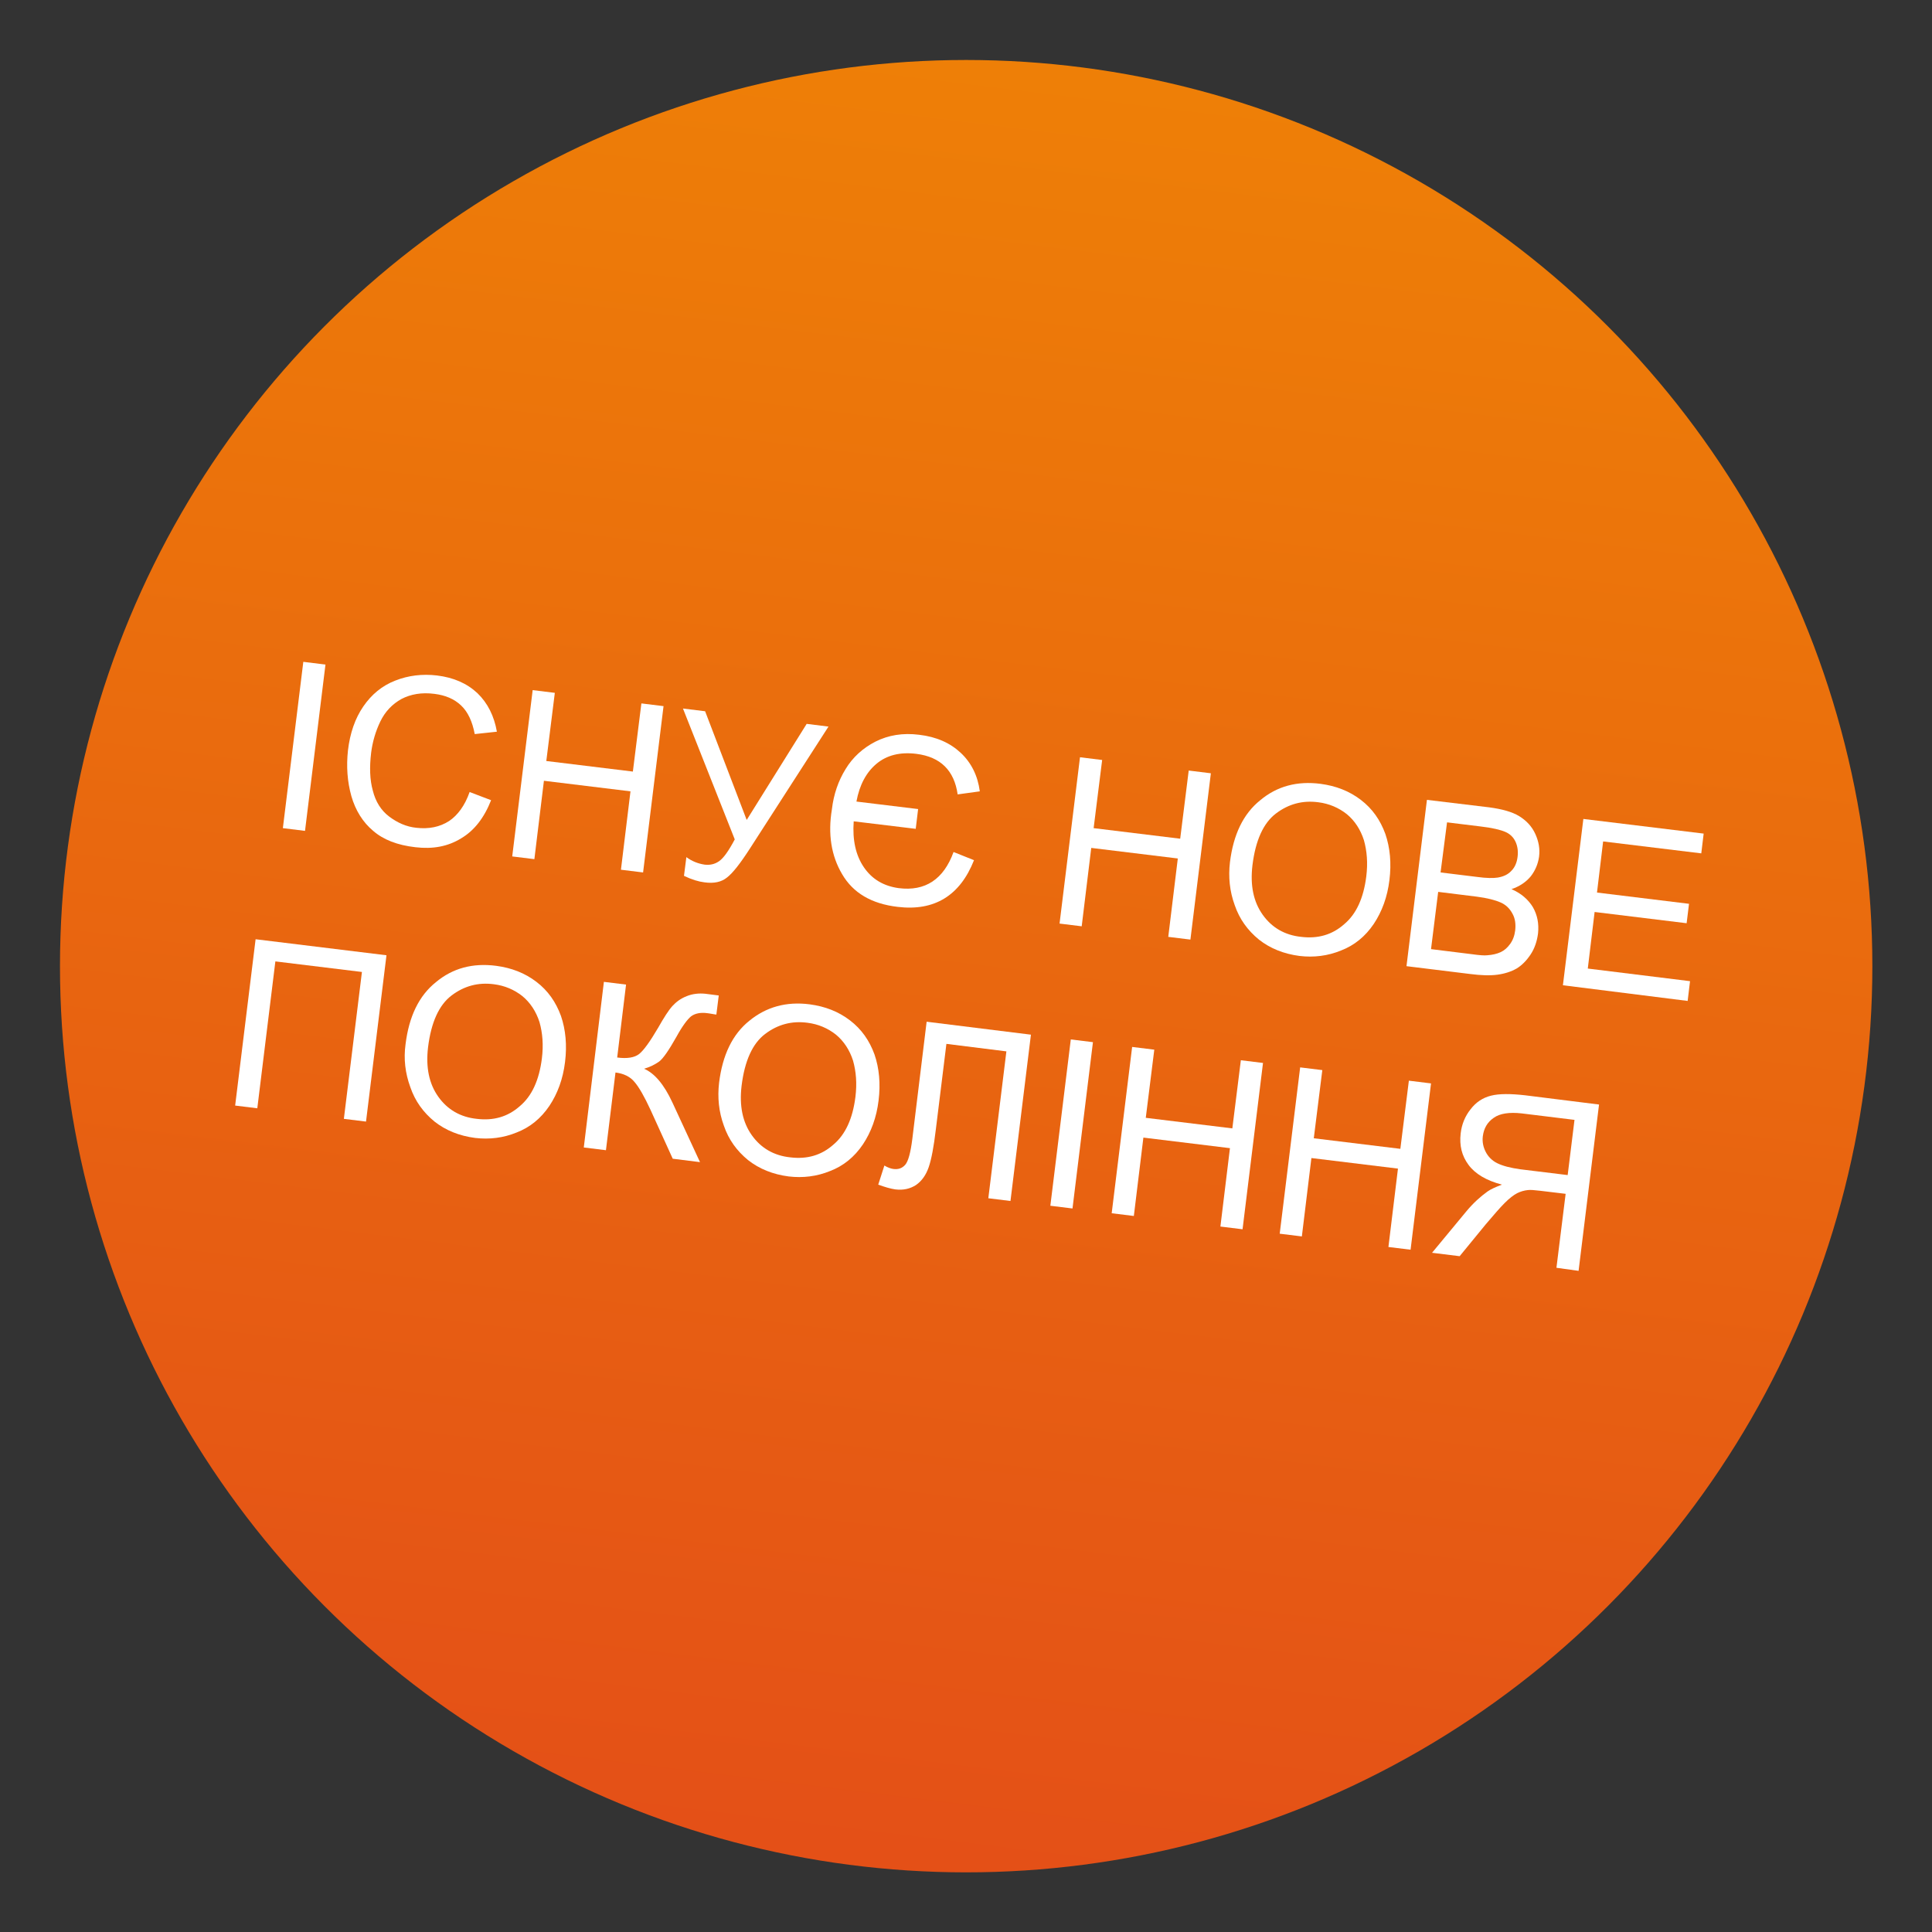 <?xml version="1.0" encoding="utf-8"?>
<!-- Generator: Adobe Illustrator 27.0.0, SVG Export Plug-In . SVG Version: 6.00 Build 0)  -->
<svg version="1.1" id="Ebene_1" xmlns="http://www.w3.org/2000/svg" xmlns:xlink="http://www.w3.org/1999/xlink" x="0px" y="0px"
	 viewBox="0 0 566.9 566.9" style="enable-background:new 0 0 566.9 566.9;" xml:space="preserve">
<rect x="0" y="0" width="566.9" height="566.9" fill="#333333" stroke="none"/>
<style type="text/css">
	.st0{fill:url(#SVGID_1_);}
	.st1{enable-background:new    ;}
	.st2{fill:#FFFFFF;}
</style>
<g>
	<g>
		
			<linearGradient id="SVGID_1_" gradientUnits="userSpaceOnUse" x1="309.672" y1="631.007" x2="309.672" y2="107.99" gradientTransform="matrix(0.993 0.122 0.122 -0.993 -68.857 611.792)">
			<stop  offset="0" style="stop-color:#EE7F07"/>
			<stop  offset="1" style="stop-color:#E45017"/>
		</linearGradient>
		<circle class="st0" cx="283.5" cy="283.5" r="265.9"/>
		<g class="st1">
			<path class="st2" d="M83,243l6-48.8l6.5,0.8l-6,48.8L83,243z"/>
			<path class="st2" d="M137.8,232.4l6.3,2.4c-2,5.1-4.9,8.9-8.8,11.2c-3.9,2.4-8.3,3.2-13.4,2.6c-5.3-0.6-9.4-2.2-12.4-4.8
				c-3-2.5-5.2-6-6.4-10.2c-1.2-4.3-1.5-8.7-1-13.4c0.6-5.1,2.1-9.4,4.5-12.9c2.4-3.5,5.5-6.1,9.4-7.6c3.8-1.5,7.9-2,12.2-1.5
				c4.9,0.6,8.8,2.3,11.9,5.2c3,2.9,4.9,6.7,5.7,11.3l-6.5,0.7c-0.7-3.7-2-6.5-4-8.4c-2-1.9-4.6-3-7.8-3.4c-3.8-0.5-7,0.1-9.7,1.5
				c-2.7,1.5-4.8,3.7-6.2,6.6c-1.4,2.9-2.3,6-2.7,9.2c-0.5,4.2-0.4,7.9,0.5,11.1c0.8,3.2,2.4,5.8,4.8,7.6c2.4,1.8,5,3,8,3.3
				c3.6,0.4,6.8-0.2,9.6-2C134.3,239.2,136.4,236.4,137.8,232.4z"/>
			<path class="st2" d="M150.3,251.3l6-48.8l6.5,0.8l-2.5,20l25.4,3.1l2.5-20l6.5,0.8l-6,48.8l-6.5-0.8l2.8-23l-25.4-3.1l-2.8,23
				L150.3,251.3z"/>
			<path class="st2" d="M200.4,207.9l6.5,0.8l12.2,31.9l17.6-28.2l6.4,0.8l-23,35.7c-2.9,4.5-5.1,7.3-6.8,8.6
				c-1.6,1.3-3.8,1.8-6.6,1.4c-1.7-0.2-3.7-0.8-6-1.9l0.7-5.5c1.6,1.2,3.4,1.9,5.3,2.2c1.6,0.2,3-0.1,4.3-1c1.3-0.9,2.8-3,4.6-6.4
				L200.4,207.9z"/>
			<path class="st2" d="M269.4,237.4l-0.7,5.8l-18.2-2.2c-0.4,5.5,0.6,10,3,13.5c2.4,3.5,5.8,5.5,10.2,6.1c7.8,1,13.2-2.6,16.1-10.6
				l6,2.4c-4.1,10.4-11.6,15-22.4,13.7c-7.7-0.9-13.1-4.1-16.3-9.6c-3.2-5.4-4.2-11.8-3-19c0.5-4.4,1.9-8.4,4-11.8
				c2.1-3.5,5.1-6.2,8.8-8.1c3.8-1.9,8-2.6,12.8-2c5.1,0.6,9.1,2.4,12.2,5.3c3.1,2.9,5,6.7,5.6,11.3l-6.5,0.9c-1-7-5-11-12.1-11.9
				c-4.8-0.6-8.7,0.4-11.7,2.9c-3,2.5-5,6.2-5.9,11.1L269.4,237.4z"/>
			<path class="st2" d="M310.9,271l6-48.8l6.5,0.8l-2.5,20l25.4,3.1l2.5-20l6.5,0.8l-6,48.8l-6.5-0.8l2.8-23l-25.4-3.1l-2.8,23
				L310.9,271z"/>
			<path class="st2" d="M360.9,253c1-8.1,3.9-14.2,8.9-18.2c4.9-4.1,10.8-5.7,17.7-4.8c4.5,0.6,8.4,2.1,11.8,4.7
				c3.4,2.6,5.7,5.9,7.2,10c1.4,4.1,1.8,8.6,1.2,13.5c-0.6,5-2.2,9.3-4.6,12.9c-2.5,3.7-5.7,6.3-9.6,7.8c-3.9,1.6-8,2.1-12.2,1.6
				c-4.6-0.6-8.6-2.2-11.9-4.8c-3.3-2.7-5.7-6-7.1-10.1C360.8,261.5,360.4,257.3,360.9,253z M367.5,253.9c-0.7,5.9,0.3,10.7,3,14.5
				c2.7,3.8,6.5,6,11.3,6.5c4.9,0.6,9.1-0.6,12.6-3.7c3.6-3,5.7-7.7,6.5-14c0.5-4,0.2-7.5-0.7-10.7c-1-3.1-2.7-5.7-5-7.6
				c-2.4-1.9-5.2-3.1-8.4-3.5c-4.6-0.6-8.7,0.5-12.4,3.3C370.7,241.5,368.4,246.6,367.5,253.9z"/>
			<path class="st2" d="M412.7,283.5l6-48.8l18.3,2.2c3.7,0.5,6.7,1.3,8.8,2.6c2.1,1.3,3.7,3,4.7,5.2c1,2.2,1.4,4.4,1.1,6.7
				c-0.3,2.1-1.1,4-2.4,5.7c-1.4,1.7-3.3,3-5.7,3.8c2.8,1.2,4.9,3,6.3,5.3c1.3,2.3,1.8,4.8,1.5,7.7c-0.3,2.3-1,4.4-2.2,6.2
				c-1.2,1.8-2.6,3.2-4.1,4.1c-1.6,0.9-3.4,1.5-5.6,1.8c-2.2,0.3-4.9,0.2-8-0.2L412.7,283.5z M419.9,278.5L432,280
				c2.1,0.3,3.6,0.4,4.4,0.3c1.5-0.1,2.8-0.4,3.9-0.9c1.1-0.5,2-1.3,2.8-2.4c0.8-1.1,1.3-2.4,1.5-4c0.2-1.8,0-3.5-0.8-4.9
				c-0.8-1.5-1.9-2.6-3.5-3.3c-1.6-0.7-3.9-1.3-7-1.7l-11.3-1.4L419.9,278.5z M422.7,256l10.6,1.3c2.9,0.4,4.9,0.4,6.2,0.2
				c1.7-0.3,3-0.9,4-2c1-1,1.6-2.4,1.8-4.1c0.2-1.6,0-3.1-0.6-4.4c-0.6-1.3-1.6-2.3-3-2.9s-3.8-1.2-7.3-1.6l-9.8-1.2L422.7,256z"/>
			<path class="st2" d="M458.6,289.1l6-48.8l35.3,4.3l-0.7,5.8l-28.8-3.5l-1.8,15l27,3.3l-0.7,5.7l-27-3.3l-2,16.6l30,3.7l-0.7,5.8
				L458.6,289.1z"/>
		</g>
		<g class="st1">
			<path class="st2" d="M75,275.6l38.4,4.7l-6,48.8l-6.5-0.8l5.3-43.1l-25.4-3.1l-5.3,43.1l-6.5-0.8L75,275.6z"/>
			<path class="st2" d="M119,306.4c1-8.1,3.9-14.2,8.9-18.2c4.9-4.1,10.8-5.7,17.7-4.8c4.5,0.6,8.4,2.1,11.8,4.7
				c3.4,2.6,5.7,5.9,7.2,10c1.4,4.1,1.8,8.6,1.2,13.5c-0.6,5-2.2,9.3-4.6,12.9c-2.5,3.7-5.7,6.3-9.6,7.8c-3.9,1.6-8,2.1-12.2,1.6
				c-4.6-0.6-8.6-2.2-11.9-4.8c-3.3-2.7-5.7-6-7.1-10.1C118.9,314.9,118.4,310.7,119,306.4z M125.6,307.3c-0.7,5.9,0.3,10.7,3,14.5
				c2.7,3.8,6.5,6,11.3,6.5c4.9,0.6,9.1-0.6,12.6-3.7c3.6-3,5.7-7.7,6.5-14c0.5-4,0.2-7.5-0.7-10.7c-1-3.1-2.7-5.7-5-7.6
				c-2.4-1.9-5.2-3.1-8.4-3.5c-4.6-0.6-8.7,0.5-12.4,3.3C128.8,294.9,126.5,300,125.6,307.3z"/>
			<path class="st2" d="M177.2,288.1l6.5,0.8l-2.6,21.4c3,0.4,5.1,0,6.4-1c1.3-1,3.2-3.6,5.6-7.7c1.7-3,3.1-5.2,4.2-6.4
				s2.4-2.2,4.2-2.9c1.7-0.7,3.6-0.9,5.5-0.7c2.5,0.3,3.8,0.5,3.9,0.5l-0.7,5.6c-0.2,0-0.7-0.1-1.3-0.2c-0.7-0.1-1.1-0.2-1.3-0.2
				c-2.1-0.3-3.7,0.1-4.8,0.9c-1.1,0.9-2.6,2.9-4.3,6c-2.2,3.9-3.9,6.4-5.1,7.3c-1.3,0.9-2.7,1.6-4.4,2.1c3,1.3,5.8,4.5,8.3,9.9
				l8.1,17.5l-8-1l-6.5-14.3c-1.8-3.9-3.4-6.7-4.7-8.2c-1.3-1.6-3.2-2.5-5.6-2.8l-2.8,22.8l-6.5-0.8L177.2,288.1z"/>
			<path class="st2" d="M211,317.7c1-8.1,3.9-14.2,8.9-18.2c4.9-4,10.8-5.7,17.7-4.8c4.5,0.6,8.4,2.1,11.8,4.7
				c3.4,2.6,5.7,5.9,7.2,10c1.4,4.1,1.8,8.6,1.2,13.5c-0.6,5-2.2,9.3-4.6,12.9c-2.5,3.7-5.7,6.3-9.6,7.8c-3.9,1.6-8,2.1-12.2,1.6
				c-4.6-0.6-8.6-2.2-11.9-4.8c-3.3-2.7-5.7-6-7.1-10.1C210.9,326.2,210.5,322,211,317.7z M217.6,318.6c-0.7,5.9,0.3,10.7,3,14.5
				c2.7,3.8,6.5,6,11.3,6.5c4.9,0.6,9.1-0.6,12.6-3.7c3.6-3,5.7-7.7,6.5-14c0.5-4,0.2-7.5-0.7-10.7c-1-3.1-2.7-5.7-5-7.6
				c-2.4-1.9-5.2-3.1-8.4-3.5c-4.6-0.6-8.7,0.5-12.4,3.3C220.8,306.2,218.5,311.3,217.6,318.6z"/>
			<path class="st2" d="M271.9,299.8l30.6,3.8l-6,48.8l-6.5-0.8l5.3-43.1l-17.6-2.2l-3.1,25.1c-0.6,5.1-1.3,8.8-2.1,11.1
				c-0.8,2.3-2,4-3.7,5.2c-1.7,1.1-3.7,1.6-6.1,1.3c-1.4-0.2-3.1-0.7-5-1.4l1.8-5.6c1,0.6,1.9,0.9,2.6,1c1.5,0.2,2.6-0.2,3.5-1.2
				c0.9-1,1.6-3.6,2.1-7.6L271.9,299.8z"/>
			<path class="st2" d="M308.2,353.8l6-48.8l6.5,0.8l-6,48.8L308.2,353.8z"/>
			<path class="st2" d="M326.2,356l6-48.8l6.5,0.8l-2.5,20l25.4,3.1l2.5-20l6.5,0.8l-6,48.8l-6.5-0.8l2.8-23l-25.4-3.1l-2.8,23
				L326.2,356z"/>
			<path class="st2" d="M375.5,362l6-48.8l6.5,0.8l-2.5,20l25.4,3.1l2.5-20l6.5,0.8l-6,48.8l-6.5-0.8l2.8-23l-25.4-3.1l-2.8,23
				L375.5,362z"/>
			<path class="st2" d="M456.7,372l2.7-21.7l-7.5-0.9c-1.7-0.2-2.9-0.3-3.6-0.2c-1,0.1-2.1,0.4-3.1,0.9s-2.3,1.5-3.7,2.9
				c-1.4,1.4-3.2,3.5-5.5,6.2l-7.7,9.4l-8.1-1l10.1-12.2c2-2.4,4.1-4.3,6.2-5.8c1-0.7,2.4-1.3,4.2-2c-4.6-1.2-7.9-3.2-9.8-5.8
				c-2-2.7-2.7-5.7-2.3-9.2c0.3-2.7,1.3-5.1,2.9-7.1c1.6-2.1,3.6-3.4,6-4c2.4-0.6,5.7-0.6,10.1-0.1l21.6,2.7l-6,48.8L456.7,372z
				 M462,328.6l-15.5-1.9c-3.6-0.4-6.4,0-8.2,1.3c-1.9,1.3-2.9,3.1-3.2,5.4c-0.2,1.6,0.1,3.1,0.8,4.5c0.7,1.4,1.8,2.6,3.4,3.4
				c1.6,0.8,3.9,1.4,6.8,1.8l13.9,1.7L462,328.6z"/>
		</g>
	</g>
</g>
</svg>
